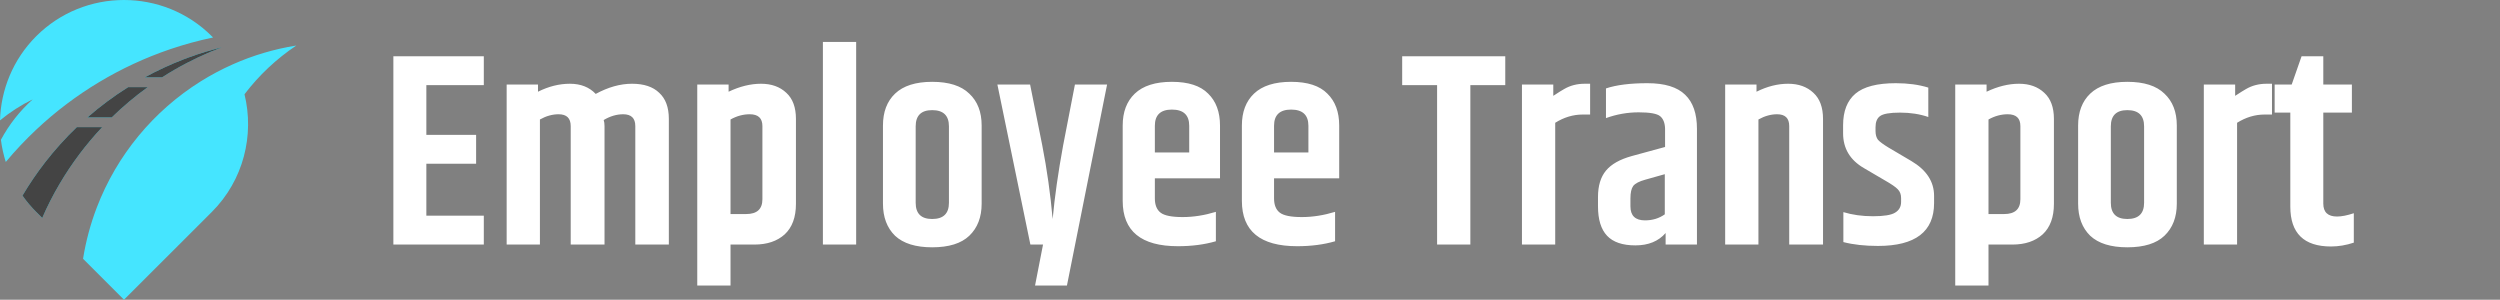 <svg width="417" height="50" viewBox="0 0 417 50" fill="none" xmlns="http://www.w3.org/2000/svg">
<rect x="0" y="0" width="417" height="50" fill="#808080" stroke="none"/>
<path d="M65.614 9.383H80.699V14.198H71.116V22.497H79.415V27.312H71.116V35.978H80.699V40.793H65.614V9.383ZM99.366 15.665C101.445 14.534 103.463 13.969 105.419 13.969C107.406 13.969 108.919 14.473 109.958 15.482C111.028 16.46 111.563 17.912 111.563 19.838V40.793H105.969V21.03C105.969 19.716 105.297 19.058 103.952 19.058C102.851 19.058 101.766 19.379 100.696 20.021C100.788 20.296 100.834 20.633 100.834 21.03V40.793H95.194V21.03C95.194 19.716 94.521 19.058 93.176 19.058C92.137 19.058 91.098 19.349 90.058 19.93V40.793H84.51V14.106H89.737V15.299C91.51 14.412 93.283 13.969 95.056 13.969C96.86 13.969 98.296 14.534 99.366 15.665ZM127.17 21.03C127.17 19.716 126.467 19.058 125.06 19.058C123.96 19.058 122.89 19.349 121.851 19.93V35.703H124.464C126.268 35.703 127.17 34.878 127.17 33.227V21.03ZM121.53 15.299C123.394 14.412 125.198 13.969 126.94 13.969C128.683 13.969 130.089 14.473 131.159 15.482C132.229 16.46 132.764 17.912 132.764 19.838V34.006C132.764 36.238 132.137 37.934 130.884 39.096C129.63 40.227 127.949 40.793 125.84 40.793H121.851V47.625H116.303V14.106H121.53V15.299ZM137.259 6.999H142.807V40.793H137.259V6.999ZM158.283 21.076C158.283 19.272 157.351 18.371 155.486 18.371C153.652 18.371 152.735 19.272 152.735 21.076V33.823C152.735 35.627 153.652 36.528 155.486 36.528C157.351 36.528 158.283 35.627 158.283 33.823V21.076ZM147.278 20.938C147.278 18.676 147.951 16.903 149.296 15.619C150.671 14.305 152.735 13.648 155.486 13.648C158.268 13.648 160.331 14.305 161.676 15.619C163.052 16.903 163.739 18.676 163.739 20.938V33.961C163.739 36.223 163.052 38.011 161.676 39.325C160.331 40.609 158.268 41.251 155.486 41.251C152.735 41.251 150.671 40.609 149.296 39.325C147.951 38.011 147.278 36.223 147.278 33.961V20.938ZM179.296 14.106H184.66L177.966 47.625H172.647L173.977 40.793H171.867L166.365 14.106H171.822L173.839 24.194C174.634 28.259 175.215 32.371 175.582 36.528C175.918 32.86 176.499 28.779 177.324 24.286L179.296 14.106ZM187.265 33.502V20.938C187.265 18.676 187.938 16.903 189.283 15.619C190.658 14.305 192.721 13.648 195.473 13.648C198.224 13.648 200.241 14.305 201.525 15.619C202.84 16.903 203.497 18.676 203.497 20.938V29.742H192.63V33.089C192.63 34.19 192.951 34.985 193.593 35.474C194.235 35.963 195.457 36.207 197.261 36.207C199.064 36.207 200.914 35.917 202.809 35.336V40.242C200.914 40.793 198.805 41.068 196.481 41.068C190.337 41.068 187.265 38.546 187.265 33.502ZM192.63 25.432H198.361V20.984C198.361 19.181 197.398 18.279 195.473 18.279C193.577 18.279 192.63 19.181 192.63 20.984V25.432ZM207.146 33.502V20.938C207.146 18.676 207.819 16.903 209.164 15.619C210.54 14.305 212.603 13.648 215.354 13.648C218.105 13.648 220.123 14.305 221.407 15.619C222.721 16.903 223.378 18.676 223.378 20.938V29.742H212.511V33.089C212.511 34.19 212.832 34.985 213.474 35.474C214.116 35.963 215.339 36.207 217.142 36.207C218.946 36.207 220.795 35.917 222.691 35.336V40.242C220.795 40.793 218.686 41.068 216.363 41.068C210.219 41.068 207.146 38.546 207.146 33.502ZM212.511 25.432H218.243V20.984C218.243 19.181 217.28 18.279 215.354 18.279C213.459 18.279 212.511 19.181 212.511 20.984V25.432ZM251.079 9.383V14.198H245.255V40.793H239.707V14.198H233.884V9.383H251.079ZM264.315 13.969H265.232V19.104H263.994C262.405 19.104 260.876 19.563 259.409 20.48V40.793H253.861V14.106H259.088V15.986C259.974 15.405 260.586 15.023 260.922 14.84C261.931 14.259 263.062 13.969 264.315 13.969ZM271.956 33.089V34.419C271.956 35.978 272.766 36.758 274.386 36.758C275.64 36.758 276.74 36.421 277.688 35.749V29.054L274.432 29.971C273.423 30.247 272.751 30.598 272.415 31.026C272.109 31.454 271.956 32.142 271.956 33.089ZM267.875 14.748C269.618 14.167 271.926 13.877 274.799 13.877C277.672 13.877 279.766 14.519 281.081 15.803C282.395 17.056 283.052 18.951 283.052 21.489V40.793H277.825V38.867C276.633 40.242 274.952 40.93 272.781 40.93C270.642 40.93 269.067 40.395 268.059 39.325C267.05 38.255 266.545 36.62 266.545 34.419V32.86C266.545 30.995 266.989 29.528 267.875 28.458C268.762 27.388 270.198 26.578 272.185 26.028L277.734 24.515V21.443C277.703 20.495 277.428 19.807 276.908 19.379C276.389 18.951 275.196 18.737 273.332 18.737C271.467 18.737 269.648 19.058 267.875 19.7V14.748ZM292.985 15.299C294.758 14.412 296.516 13.969 298.258 13.969C300 13.969 301.407 14.473 302.476 15.482C303.546 16.46 304.081 17.912 304.081 19.838V40.793H298.441V21.03C298.441 19.716 297.769 19.058 296.424 19.058C295.385 19.058 294.345 19.349 293.306 19.93V40.793H287.758V14.106H292.985V15.299ZM307.428 20.892C307.428 18.539 308.116 16.781 309.491 15.619C310.867 14.458 313.114 13.877 316.232 13.877C318.249 13.877 320.053 14.122 321.642 14.611V19.517C320.236 19.028 318.662 18.783 316.919 18.783C315.208 18.783 314.092 18.982 313.572 19.379C313.083 19.746 312.838 20.358 312.838 21.213V21.855C312.838 22.467 312.976 22.956 313.251 23.323C313.557 23.659 314.138 24.087 314.994 24.607L318.799 26.853C321.336 28.351 322.605 30.292 322.605 32.677V33.869C322.605 38.638 319.487 41.022 313.251 41.022C311.05 41.022 309.124 40.808 307.474 40.38V35.382C308.972 35.84 310.622 36.07 312.426 36.07C314.229 36.07 315.452 35.871 316.094 35.474C316.767 35.076 317.103 34.48 317.103 33.685V33.044C317.103 32.432 316.919 31.943 316.553 31.576C316.216 31.209 315.483 30.705 314.352 30.063L310.913 28.046C308.589 26.701 307.428 24.759 307.428 22.222V20.892ZM337 21.03C337 19.716 336.297 19.058 334.89 19.058C333.79 19.058 332.72 19.349 331.681 19.93V35.703H334.294C336.098 35.703 337 34.878 337 33.227V21.03ZM331.36 15.299C333.224 14.412 335.028 13.969 336.77 13.969C338.513 13.969 339.919 14.473 340.989 15.482C342.059 16.46 342.594 17.912 342.594 19.838V34.006C342.594 36.238 341.967 37.934 340.714 39.096C339.46 40.227 337.779 40.793 335.67 40.793H331.681V47.625H326.133V14.106H331.36V15.299ZM357.635 21.076C357.635 19.272 356.702 18.371 354.838 18.371C353.004 18.371 352.087 19.272 352.087 21.076V33.823C352.087 35.627 353.004 36.528 354.838 36.528C356.702 36.528 357.635 35.627 357.635 33.823V21.076ZM346.63 20.938C346.63 18.676 347.303 16.903 348.648 15.619C350.023 14.305 352.087 13.648 354.838 13.648C357.62 13.648 359.683 14.305 361.028 15.619C362.403 16.903 363.091 18.676 363.091 20.938V33.961C363.091 36.223 362.403 38.011 361.028 39.325C359.683 40.609 357.62 41.251 354.838 41.251C352.087 41.251 350.023 40.609 348.648 39.325C347.303 38.011 346.63 36.223 346.63 33.961V20.938ZM378.051 13.969H378.968V19.104H377.73C376.141 19.104 374.612 19.563 373.145 20.48V40.793H367.597V14.106H372.824V15.986C373.711 15.405 374.322 15.023 374.658 14.84C375.667 14.259 376.798 13.969 378.051 13.969ZM387.526 9.383V14.106H392.295V18.783H387.526V33.961C387.526 35.397 388.291 36.116 389.819 36.116C390.583 36.116 391.516 35.932 392.616 35.565V40.472C391.332 40.9 390.064 41.114 388.81 41.114C384.286 41.114 382.024 38.897 382.024 34.465V18.783H379.411V14.106H382.253L383.904 9.383H387.526Z" fill="white"/>
<path fill-rule="evenodd" clip-rule="evenodd" d="M9.94 30.675C11.957 27.248 14.344 24.076 17.046 21.205H12.819C10.91 23.029 9.131 25.008 7.499 27.11C6.144 28.865 4.889 30.705 3.75 32.63C4.419 33.585 5.189 34.501 6.044 35.356L7.045 36.357C7.892 34.393 8.862 32.499 9.94 30.675ZM14.59 19.58H18.64C20.511 17.755 22.52 16.061 24.653 14.529H21.388C18.994 16.031 16.723 17.717 14.59 19.58ZM34.315 8.632C33.391 8.909 32.475 9.217 31.574 9.548C31.259 9.664 30.935 9.779 30.62 9.902C28.395 10.757 26.231 11.765 24.16 12.897H27.04C28.387 12.027 29.78 11.226 31.212 10.48C31.828 10.156 32.46 9.848 33.091 9.548C33.769 9.232 34.446 8.924 35.139 8.632C35.747 8.378 36.363 8.131 36.979 7.9C36.086 8.124 35.193 8.37 34.315 8.632ZM40.783 15.723C43.185 12.566 46.103 9.817 49.429 7.592C45.718 8.185 42.169 9.248 38.842 10.726C36.987 11.55 35.201 12.497 33.499 13.559C25.638 18.471 19.494 25.847 16.137 34.632C15.098 37.35 14.328 40.206 13.851 43.163L20.68 49.992L35.339 35.348C40.636 30.051 42.446 22.537 40.783 15.723ZM28.379 8.208C30.712 7.415 33.106 6.761 35.539 6.253C35.47 6.183 35.409 6.114 35.339 6.053C27.278 -2.016 14.089 -2.016 6.036 6.045C2.163 9.918 0.146 14.976 0 20.081C1.671 18.702 3.503 17.524 5.451 16.577C3.303 18.502 1.509 20.781 0.154 23.314C0.308 24.569 0.585 25.809 0.962 27.017C2.556 25.108 4.258 23.306 6.059 21.613C12.457 15.607 20.064 11.034 28.379 8.208Z" fill="#45E5FF"/>
<path fill-rule="evenodd" clip-rule="evenodd" d="M9.94 30.674C11.957 27.248 14.344 24.076 17.046 21.204H12.819C10.91 23.029 9.131 25.008 7.499 27.11C6.144 28.865 4.889 30.705 3.75 32.63C4.419 33.585 5.189 34.501 6.044 35.356L7.045 36.356C7.892 34.393 8.862 32.499 9.94 30.674ZM14.59 19.58H18.64C20.511 17.755 22.52 16.061 24.653 14.529H21.388C18.994 16.031 16.723 17.717 14.59 19.58ZM34.315 8.632C33.391 8.909 32.475 9.217 31.574 9.548C31.259 9.663 30.935 9.779 30.62 9.902C28.395 10.757 26.231 11.765 24.16 12.897H27.04C28.387 12.027 29.78 11.226 31.212 10.48C31.828 10.156 32.46 9.848 33.091 9.548C33.769 9.232 34.446 8.924 35.139 8.632C35.747 8.378 36.363 8.131 36.979 7.9C36.086 8.124 35.193 8.37 34.315 8.632Z" fill="#444444"/>
</svg>
